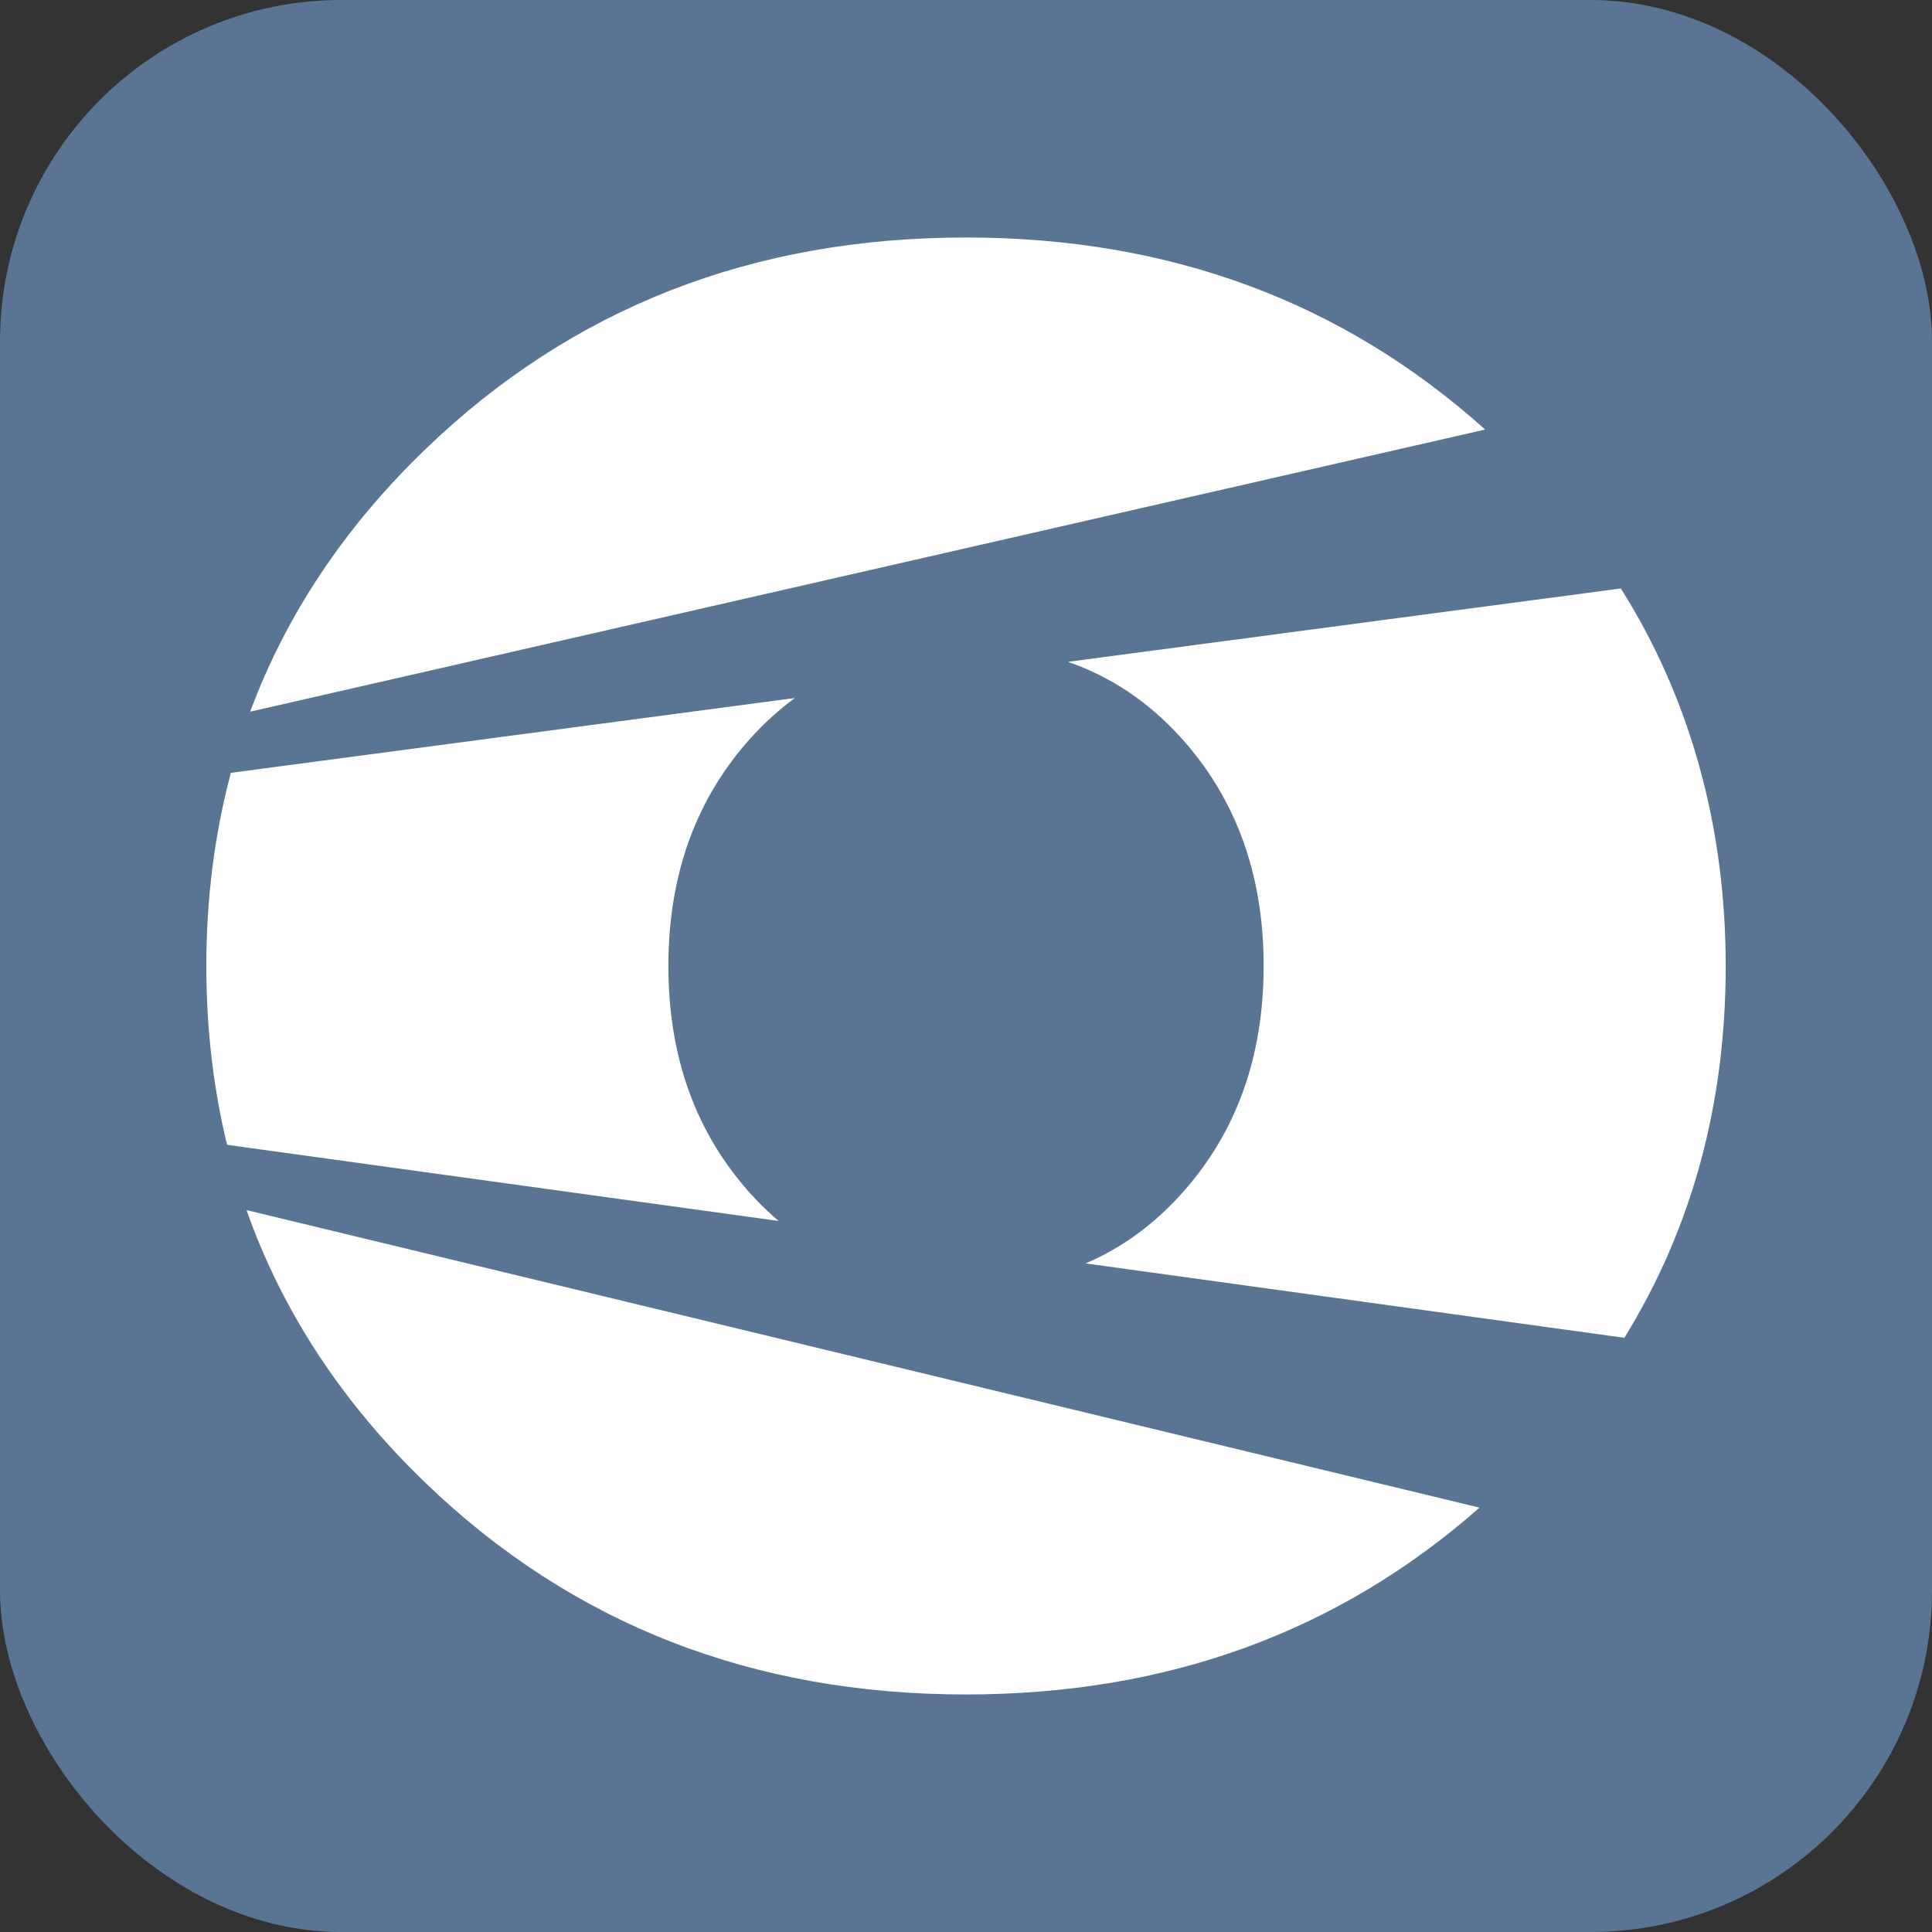 <?xml version="1.0" encoding="UTF-8"?>
<svg id="Layer_2" data-name="Layer 2" xmlns="http://www.w3.org/2000/svg" viewBox="0 0 512 512">
  <rect x="0" y="0" width="512" height="512" fill="#333333" stroke="none"/>
  <defs>
    <style>
      .cls-1 {
        fill: #fff;
      }

      .cls-2 {
        fill: #5a7493;
      }
    </style>
  </defs>
  <g id="Layer_1-2" data-name="Layer 1">
    <g>
      <rect class="cls-2" width="512" height="512" rx="90.46" ry="90.46"/>
      <g>
        <path class="cls-1" d="M199.19,316.67c-14.71-16.18-22.06-36.4-22.06-60.67s7.35-44.5,22.06-60.68c3.57-3.92,7.39-7.36,11.46-10.34l-149.47,19.83c-4.3,16.14-6.5,33.19-6.5,51.18,0,16.59,1.85,32.38,5.5,47.4l146.16,20.18c-2.48-2.12-4.87-4.4-7.14-6.91Z"/>
        <path class="cls-1" d="M429.54,155.95l-146.51,19.44c11.34,3.94,21.28,10.58,29.79,19.94,14.71,16.18,22.06,36.4,22.06,60.68s-7.35,44.49-22.06,60.67c-7.32,8.05-15.69,14.1-25.11,18.14l142.76,19.71c17.89-28.99,26.86-61.83,26.86-98.53s-9.27-70.7-27.79-100.05Z"/>
        <path class="cls-1" d="M65.33,320.7c9.49,26.86,25.32,51,47.53,72.37,38.8,37.32,86.51,55.98,143.14,55.98,53.25,0,98.61-16.51,136.09-49.51l-326.76-78.85Z"/>
        <path class="cls-1" d="M393.58,113.83c-37.77-33.9-83.62-50.89-137.58-50.89-56.63,0-104.34,18.66-143.14,55.99-21.47,20.66-36.97,43.89-46.56,69.67l327.28-74.77Z"/>
      </g>
    </g>
  </g>
</svg>